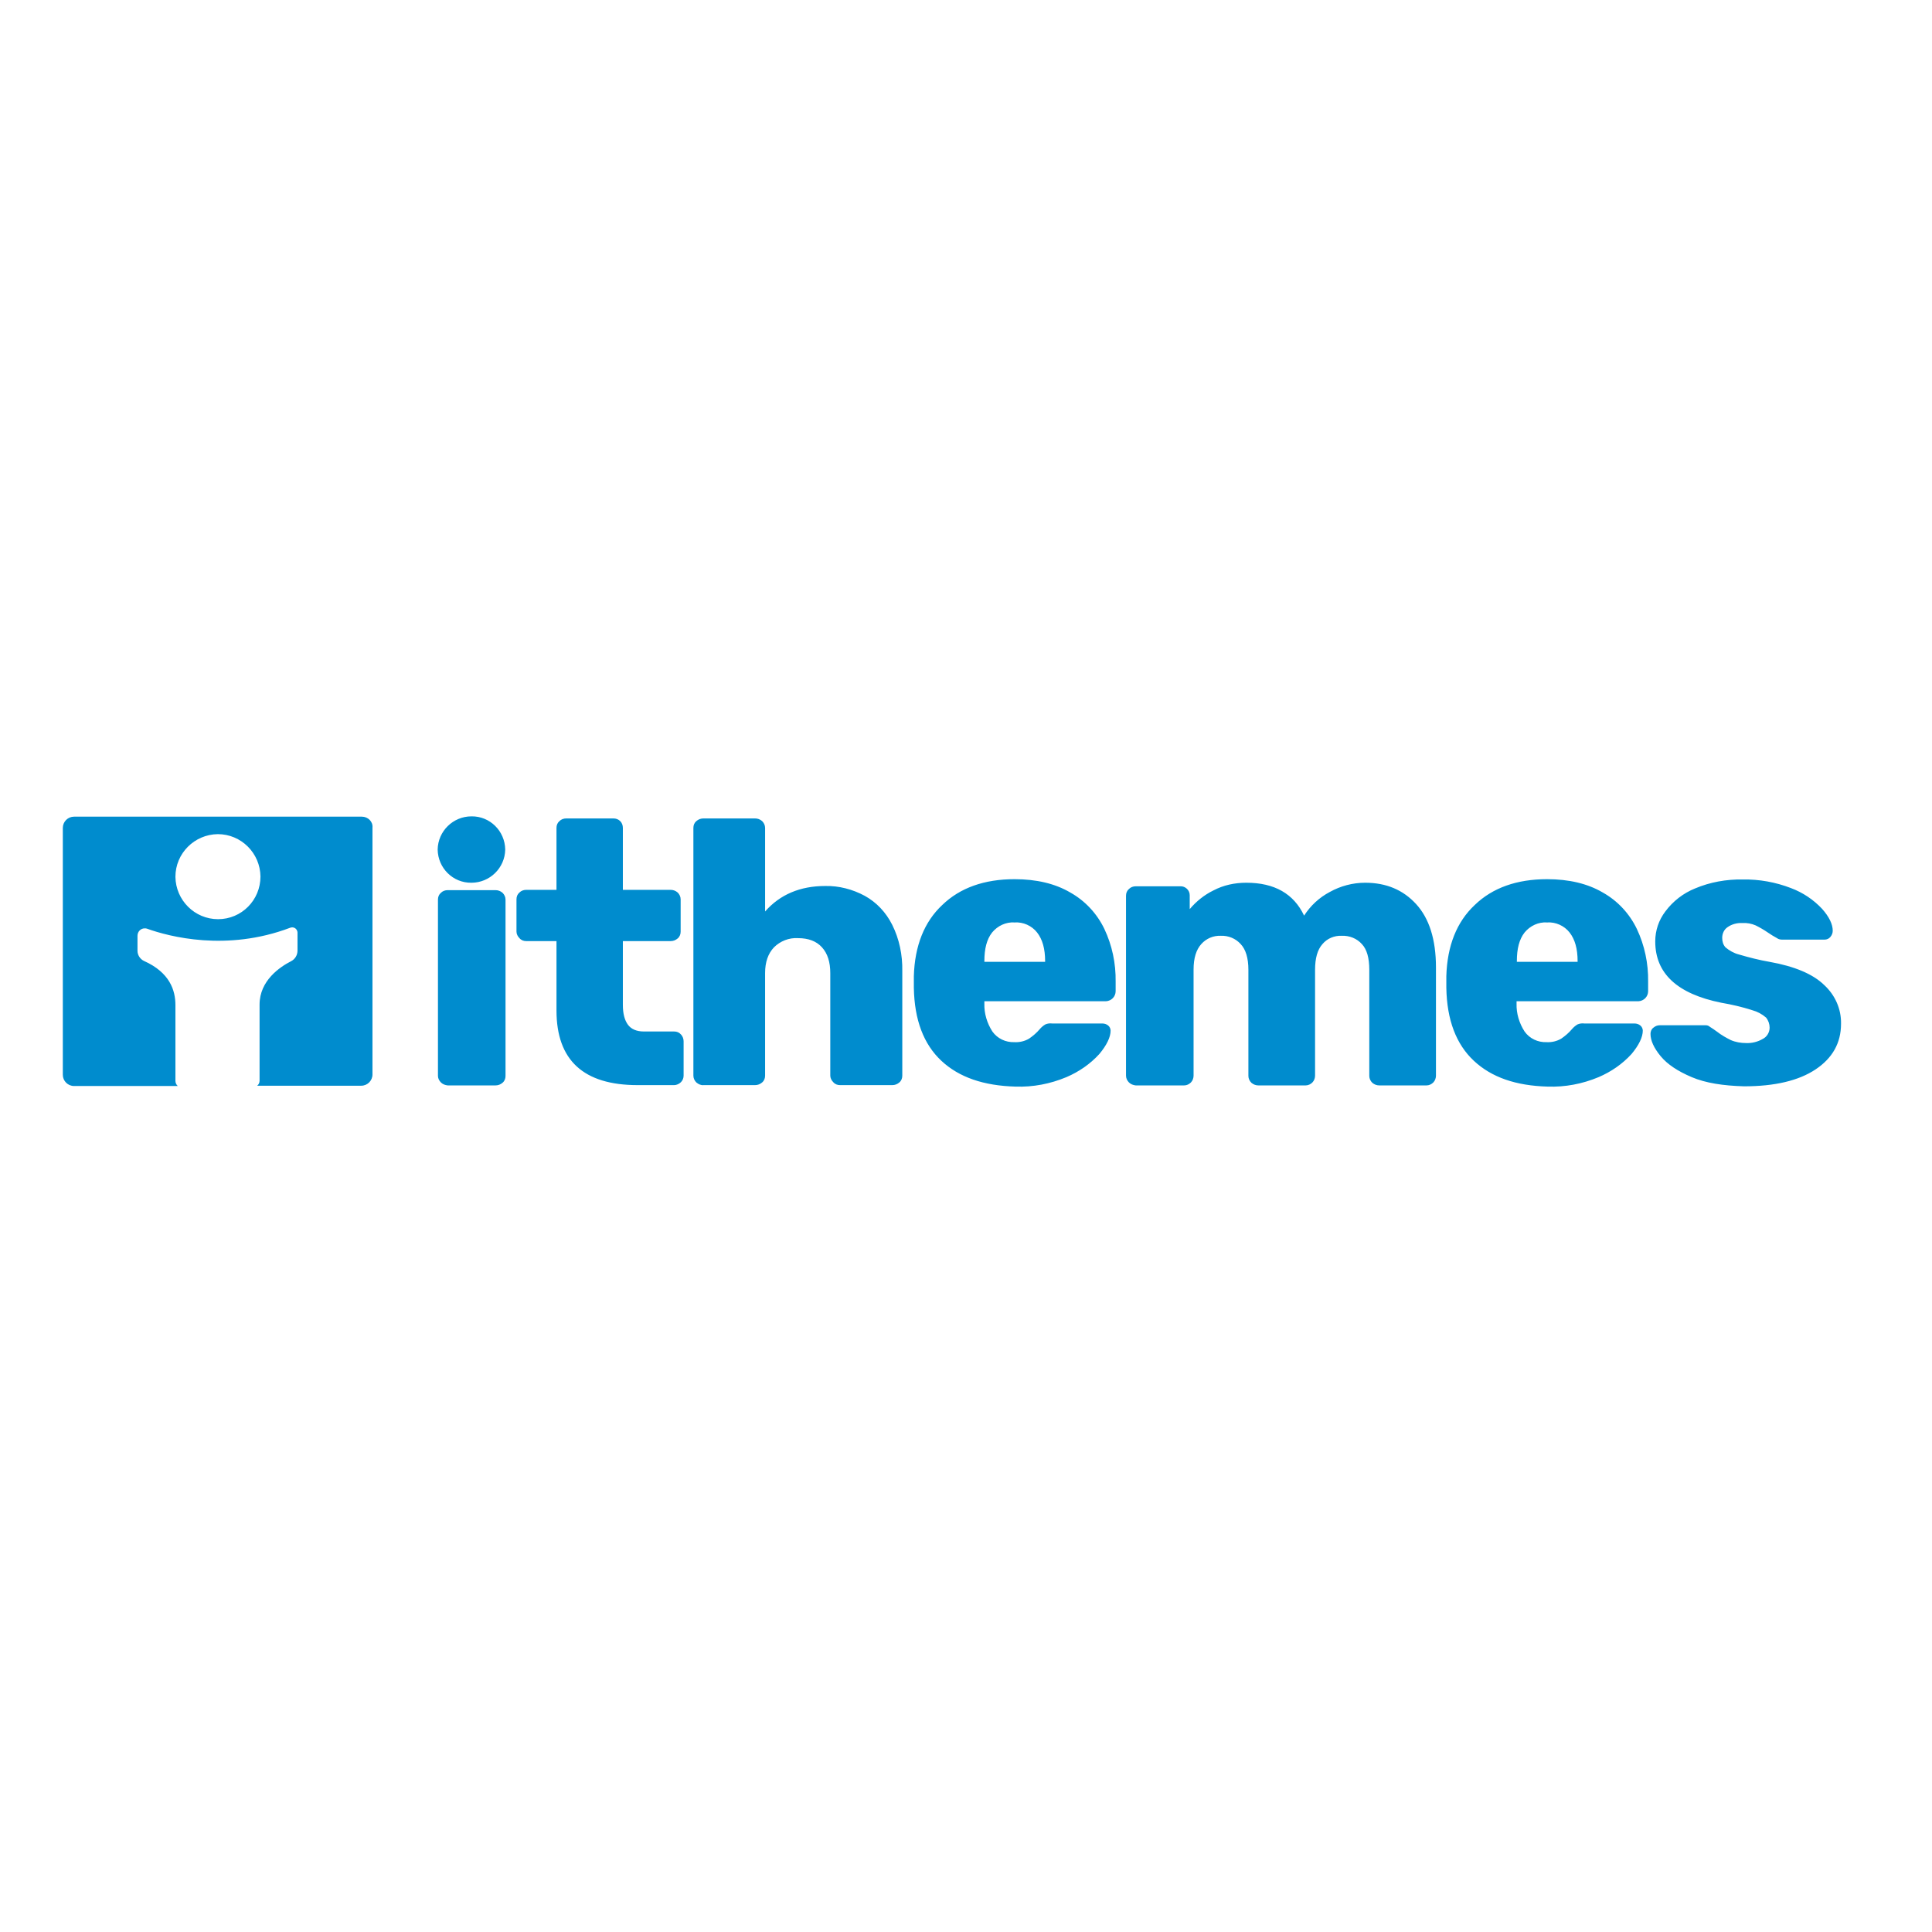 <?xml version="1.0" encoding="utf-8"?>
<!-- Generator: Adobe Illustrator 19.0.0, SVG Export Plug-In . SVG Version: 6.00 Build 0)  -->
<svg version="1.1" id="layer" xmlns="http://www.w3.org/2000/svg" xmlns:xlink="http://www.w3.org/1999/xlink" x="0px" y="0px"
	 viewBox="-153 -46 652 652" style="enable-background:new -153 -46 652 652;" xml:space="preserve">
<style type="text/css">
	.st0{fill:#008CCE;}
</style>
<path class="st0" d="M-4.2,319.3c-0.6-0.6-1-1.4-1-2.2v-59.5c0-0.9,0.3-1.7,1-2.3c0.6-0.6,1.4-0.9,2.3-0.9h16.1
	c0.9,0,1.7,0.3,2.4,0.9c0.6,0.6,1,1.4,1,2.3v59.5c0,0.9-0.3,1.7-1,2.3c-0.7,0.6-1.5,0.9-2.4,0.9H-1.9
	C-2.8,320.2-3.6,319.9-4.2,319.3z M6.1,251.9L6.1,251.9c-6.2,0.1-11.3-4.9-11.4-11.2l0,0c0.1-6.2,5.2-11.2,11.4-11.2l0,0
	c6.2-0.1,11.3,4.9,11.4,11.2l0,0C17.4,246.9,12.3,251.9,6.1,251.9L6.1,251.9z M34.8,295v-23.4H24.6c-0.9,0-1.7-0.3-2.3-1
	c-0.6-0.6-1-1.4-1-2.2v-10.9c0-0.9,0.3-1.7,1-2.3c0.6-0.6,1.4-0.9,2.3-0.9h10.2v-20.9c0-0.9,0.3-1.7,1-2.3c0.6-0.6,1.4-0.9,2.3-0.9
	h15.9c0.9,0,1.7,0.3,2.3,0.9c0.6,0.6,0.9,1.4,0.9,2.3v20.9h16.1c0.9,0,1.7,0.3,2.4,0.9c0.6,0.6,1,1.4,1,2.3v10.9
	c0,0.9-0.3,1.7-1,2.3c-0.7,0.6-1.5,0.9-2.4,0.9H57.2v21.5c0,3,0.6,5.2,1.7,6.7c1.1,1.5,2.9,2.3,5.4,2.3h10.2c0.9,0,1.7,0.3,2.3,1
	c0.6,0.6,0.9,1.5,0.9,2.3v11.6c0,0.8-0.3,1.6-0.9,2.2c-0.6,0.6-1.5,1-2.3,1H62.2C43.9,320.2,34.8,311.8,34.8,295z M82,319.3
	c-0.6-0.6-1-1.4-1-2.3v-83.6c0-0.9,0.3-1.7,1-2.3c0.7-0.6,1.5-0.9,2.4-0.9h17.4c0.9,0,1.7,0.3,2.4,0.9c0.6,0.6,1,1.4,1,2.3v28.2
	c5-5.7,11.8-8.6,20.3-8.6c4.6-0.1,9.2,1.1,13.3,3.3c4,2.2,7.2,5.6,9.3,9.8c2.4,4.8,3.5,10.2,3.4,15.6v35.3c0,0.9-0.3,1.7-1,2.3
	c-0.7,0.6-1.5,0.9-2.4,0.9h-17.6c-0.9,0-1.7-0.3-2.3-1c-0.6-0.6-1-1.4-1-2.2v-34.6c0-3.7-0.9-6.6-2.8-8.7c-1.9-2.1-4.6-3.1-8.1-3.1
	c-3-0.2-6,1-8.1,3.1c-2,2.1-3,5-3,8.7v34.6c0,0.9-0.3,1.7-1,2.3c-0.7,0.6-1.5,0.9-2.4,0.9H84.4C83.6,320.3,82.7,319.9,82,319.3z
	 M164.7,312c-6-5.6-9.1-13.8-9.3-24.6v-4c0.3-10.2,3.5-18.3,9.6-24c6-5.8,14.2-8.7,24.4-8.7c7.4,0,13.7,1.5,18.8,4.5
	c5,2.8,9,7.1,11.5,12.3c2.6,5.5,3.9,11.6,3.8,17.8v3.2c0,1.8-1.4,3.3-3.3,3.4c0,0-0.1,0-0.1,0h-40.9v0.8c-0.1,3.3,0.9,6.6,2.7,9.4
	c1.7,2.4,4.5,3.7,7.4,3.6c1.7,0.1,3.5-0.3,5-1.2c1.3-0.9,2.5-1.9,3.6-3.2c0.5-0.6,1.2-1.2,1.9-1.6c0.7-0.3,1.5-0.4,2.3-0.3h16.9
	c0.7,0,1.4,0.2,2,0.7c0.5,0.4,0.8,1.1,0.8,1.7c0,2.2-1.3,4.9-3.8,7.9c-3.1,3.4-6.9,6-11.1,7.8c-5.5,2.3-11.3,3.4-17.2,3.2
	C179,320.4,170.7,317.6,164.7,312z M199.7,278.6v-0.3c0-4.1-0.9-7.3-2.7-9.6c-1.8-2.3-4.7-3.6-7.6-3.4c-2.9-0.2-5.7,1.1-7.6,3.4
	c-1.8,2.3-2.6,5.5-2.6,9.6v0.3H199.7z M228,319.3c-0.6-0.6-1-1.4-1-2.3v-60.7c0-0.9,0.3-1.7,1-2.3c0.6-0.6,1.4-0.9,2.3-0.9h15
	c1.7-0.1,3.2,1.3,3.2,3c0,0.1,0,0.2,0,0.3v4.4c2.2-2.6,4.9-4.8,8-6.3c3.4-1.8,7.2-2.6,11.1-2.6c9.5,0,16,3.7,19.5,11.1
	c2.2-3.4,5.1-6.1,8.7-8c3.6-2,7.7-3.1,11.9-3.1c7.1,0,12.8,2.4,17.2,7.2c4.4,4.8,6.7,11.9,6.7,21.4V317c0,0.8-0.3,1.7-0.9,2.3
	c-0.6,0.6-1.4,1-2.3,1h-15.9c-0.9,0-1.7-0.3-2.4-0.9c-0.6-0.6-1-1.4-1-2.3v-35.8c0-4-0.8-6.9-2.5-8.7c-1.7-1.9-4.2-2.9-6.8-2.8
	c-2.5-0.1-4.9,0.9-6.5,2.8c-1.7,1.9-2.5,4.8-2.5,8.7V317c0,0.8-0.3,1.7-0.9,2.3c-0.6,0.6-1.4,1-2.3,1h-15.9c-0.9,0-1.7-0.3-2.4-0.9
	c-0.6-0.6-1-1.4-1-2.3v-35.8c0-4-0.9-6.9-2.6-8.7c-1.7-1.9-4.2-2.9-6.7-2.8c-2.5-0.1-4.9,0.9-6.6,2.8c-1.7,1.9-2.6,4.7-2.6,8.6V317
	c0,0.8-0.3,1.7-0.9,2.3c-0.6,0.6-1.4,1-2.3,1h-16.3C229.4,320.2,228.6,319.9,228,319.3z M344.4,312c-6-5.6-9.1-13.8-9.3-24.6v-4
	c0.3-10.2,3.5-18.3,9.6-24c6-5.8,14.2-8.7,24.4-8.7c7.4,0,13.7,1.5,18.8,4.5c5,2.8,9,7.1,11.5,12.3c2.6,5.5,3.9,11.6,3.8,17.8v3.2
	c0,1.8-1.4,3.3-3.3,3.4c0,0-0.1,0-0.1,0h-41v0.8c-0.1,3.3,0.9,6.6,2.7,9.4c1.7,2.4,4.5,3.7,7.4,3.6c1.7,0.1,3.5-0.3,5-1.2
	c1.3-0.9,2.5-1.9,3.6-3.2c0.5-0.6,1.2-1.2,1.9-1.6c0.7-0.3,1.5-0.4,2.3-0.3h16.9c0.7,0,1.4,0.2,2,0.7c0.5,0.4,0.8,1.1,0.8,1.7
	c0,2.2-1.3,4.9-3.8,7.9c-3.1,3.4-6.9,6-11.1,7.8c-5.5,2.3-11.3,3.4-17.2,3.2C358.6,320.4,350.4,317.6,344.4,312z M379.4,278.6v-0.3
	c0-4.1-0.9-7.3-2.7-9.6c-1.8-2.3-4.7-3.6-7.6-3.4c-2.9-0.2-5.7,1.1-7.6,3.4c-1.8,2.3-2.6,5.5-2.6,9.6v0.3H379.4z M417.9,317.5
	c-4.7-2-8.2-4.3-10.5-7.1s-3.4-5.3-3.4-7.5c0-0.8,0.3-1.6,1-2.1c0.6-0.5,1.3-0.8,2.1-0.8h15.6c0.5,0,1,0.2,1.3,0.5
	c0.8,0.5,1.7,1.1,2.5,1.7c1.4,1.1,3,2,4.6,2.8c1.6,0.7,3.4,1,5.1,1c2,0.1,4-0.4,5.7-1.4c1.4-0.7,2.3-2.2,2.3-3.8
	c0-1.2-0.4-2.4-1.2-3.4c-1.4-1.2-2.9-2-4.7-2.5c-3.4-1.1-6.9-1.9-10.4-2.5c-14.9-3-22.3-9.9-22.3-20.7c0-3.7,1.2-7.2,3.4-10.1
	c2.6-3.5,6.1-6.2,10.1-7.8c5-2.1,10.5-3.1,16-3c5.6-0.1,11.1,0.9,16.3,2.9c4,1.5,7.6,3.9,10.5,7c2.4,2.7,3.6,5.2,3.6,7.4
	c0,0.8-0.3,1.5-0.8,2.1c-0.5,0.6-1.2,0.9-2,0.9h-14.2c-0.6,0-1.3-0.1-1.8-0.5c-1.1-0.6-2.1-1.2-3.1-1.9c-1.3-0.9-2.7-1.7-4.1-2.4
	c-1.4-0.6-2.9-0.9-4.5-0.8c-1.8-0.1-3.6,0.4-5,1.4c-1.2,0.8-1.8,2.2-1.8,3.6c0,1.2,0.3,2.3,1.1,3.2c1.3,1.1,2.9,2,4.5,2.4
	c3.4,1,6.9,1.9,10.4,2.5c8.4,1.5,14.6,4.1,18.4,7.8c3.7,3.4,5.8,8.1,5.7,13.1c0,6.5-2.9,11.6-8.6,15.4s-13.8,5.7-24.1,5.7
	C428.5,320.4,422.6,319.5,417.9,317.5z M-30.9,229.6H-128c-2.1,0-3.8,1.7-3.8,3.8c0,0,0,0,0,0v83.3c0,2.1,1.7,3.8,3.8,3.8
	c0,0,0,0,0,0h35c-0.5-0.4-0.8-1.1-0.8-1.7v-25.6c0-5-1.9-11-10.6-14.9c-1.3-0.6-2.2-2-2.2-3.4v-5.1c0-1.4,1.1-2.5,2.4-2.5
	c0.3,0,0.6,0,0.8,0.1c7.5,2.7,26.9,7.8,48.3-0.3c1-0.4,2.1,0.1,2.4,1.1c0.1,0.2,0.1,0.4,0.1,0.7v5.9c0,1.5-0.8,2.9-2.2,3.6
	c-3.7,1.9-10.6,6.5-10.6,14.6v25.7c0,0.7-0.3,1.3-0.8,1.7h35.1c2.1,0,3.8-1.7,3.8-3.8v-83.3C-27.1,231.3-28.8,229.6-30.9,229.6z
	 M-79.4,264.2c-7.9,0-14.3-6.4-14.4-14.3c0-7.9,6.4-14.3,14.3-14.4c7.9,0,14.3,6.4,14.4,14.3c0,0,0,0,0,0
	C-65.1,257.8-71.5,264.2-79.4,264.2z"/>
</svg>
